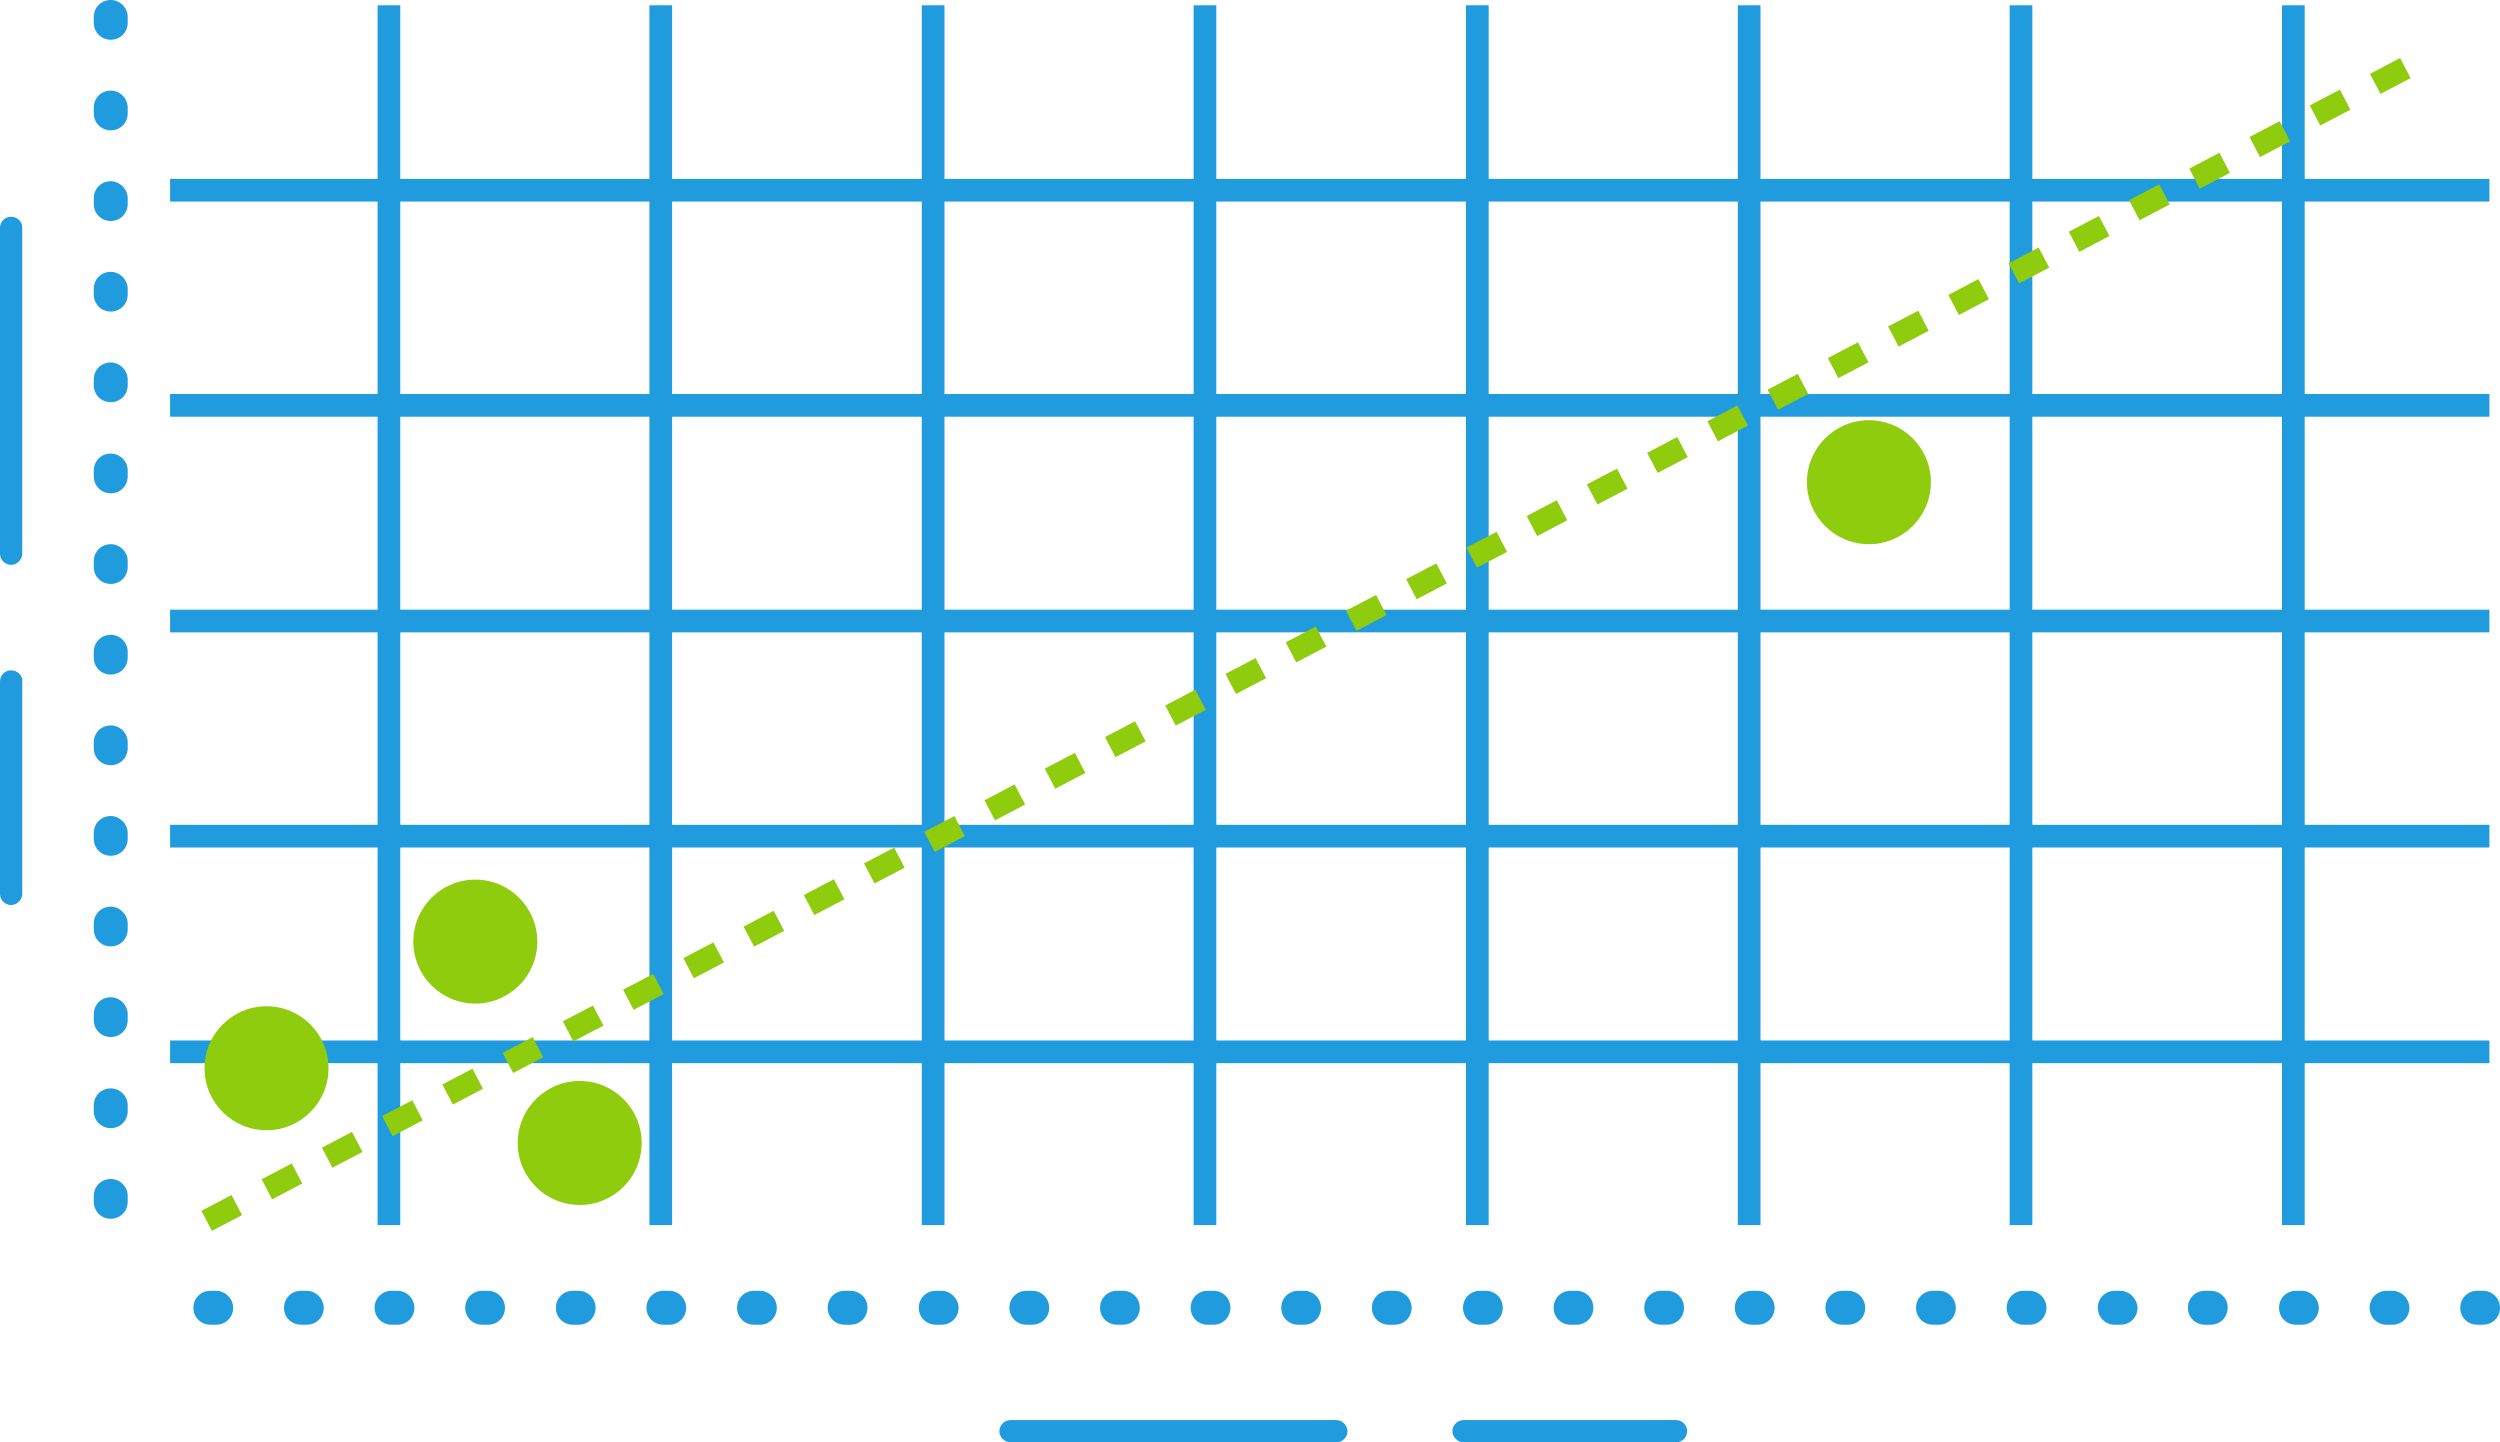 <?xml version="1.0" encoding="UTF-8"?> <!-- Generator: Adobe Illustrator 22.1.0, SVG Export Plug-In . SVG Version: 6.00 Build 0) --> <svg xmlns="http://www.w3.org/2000/svg" xmlns:xlink="http://www.w3.org/1999/xlink" id="Layer_1" x="0px" y="0px" viewBox="0 0 471.8 272.2" style="enable-background:new 0 0 471.8 272.2;" xml:space="preserve"> <style type="text/css"> .st0{fill:#1F9BDE;} .st1{fill:none;stroke:#1F9BDE;stroke-width:4.278;stroke-miterlimit:10;} .st2{fill:#8FCC0E;} .st3{fill:none;stroke:#8FCC0E;stroke-width:4.278;stroke-miterlimit:10;stroke-dasharray:6.418;} </style> <title>age-range</title> <title>age-range</title> <g> <path class="st0" d="M2.1,126.5c-1.2,0-2.1,1-2.1,2.1v40.1c0,1.2,1,2.1,2.1,2.1s2.1-1,2.1-2.1v-40.1C4.3,127.5,3.3,126.5,2.1,126.5 z"></path> <path class="st0" d="M2.1,40.9c-1.2,0-2.1,1-2.1,2.1v61.5c0,1.2,1,2.1,2.1,2.1s2.1-1,2.1-2.1V43.1C4.3,41.9,3.3,40.9,2.1,40.9z"></path> <path class="st0" d="M316.3,268h-40.1c-1.2,0-2.1,1-2.1,2.1s1,2.1,2.1,2.1h40.1c1.2,0,2.1-1,2.1-2.1S317.5,268,316.3,268z"></path> <path class="st0" d="M252.2,268h-61.5c-1.2,0-2.1,1-2.1,2.1s1,2.1,2.1,2.1h61.5c1.2,0,2.1-1,2.1-2.1S253.3,268,252.2,268z"></path> <path class="st0" d="M109.2,243.6h-1.1c-1.8,0-3.2,1.4-3.2,3.2c0,1.8,1.4,3.2,3.2,3.2h1.1c1.8,0,3.2-1.4,3.2-3.2 C112.4,245.1,111,243.6,109.2,243.6z"></path> <path class="st0" d="M177.7,243.6h-1.1c-1.8,0-3.2,1.4-3.2,3.2c0,1.8,1.4,3.2,3.2,3.2h1.1c1.8,0,3.2-1.4,3.2-3.2 C180.9,245.1,179.4,243.6,177.7,243.6z"></path> <path class="st0" d="M143.4,243.6h-1.1c-1.8,0-3.2,1.4-3.2,3.2c0,1.8,1.4,3.2,3.2,3.2h1.1c1.8,0,3.2-1.4,3.2-3.2 C146.6,245.1,145.2,243.6,143.4,243.6z"></path> <path class="st0" d="M126.3,243.6h-1.1c-1.8,0-3.2,1.4-3.2,3.2c0,1.8,1.4,3.2,3.2,3.2h1.1c1.8,0,3.2-1.4,3.2-3.2 C129.5,245.1,128.1,243.6,126.3,243.6z"></path> <path class="st0" d="M160.5,243.6h-1.1c-1.8,0-3.2,1.4-3.2,3.2c0,1.8,1.4,3.2,3.2,3.2h1.1c1.8,0,3.2-1.4,3.2-3.2 C163.8,245.1,162.3,243.6,160.5,243.6z"></path> <path class="st0" d="M210.8,243.6c-1.8,0-3.2,1.4-3.2,3.2c0,1.8,1.4,3.2,3.2,3.2h1.1c1.8,0,3.2-1.4,3.2-3.2c0-1.8-1.4-3.2-3.2-3.2 H210.8z"></path> <path class="st0" d="M227.9,243.6c-1.8,0-3.2,1.4-3.2,3.2c0,1.8,1.4,3.2,3.2,3.2h1.1c1.8,0,3.2-1.4,3.2-3.2c0-1.8-1.4-3.2-3.2-3.2 H227.9z"></path> <path class="st0" d="M246.1,243.6H245c-1.8,0-3.2,1.4-3.2,3.2c0,1.8,1.4,3.2,3.2,3.2h1.1c1.8,0,3.2-1.4,3.2-3.2 C249.3,245.1,247.9,243.6,246.1,243.6z"></path> <path class="st0" d="M75,243.6h-1.1c-1.8,0-3.2,1.4-3.2,3.2c0,1.8,1.4,3.2,3.2,3.2H75c1.8,0,3.2-1.4,3.2-3.2 C78.2,245.1,76.8,243.6,75,243.6z"></path> <path class="st0" d="M57.9,243.6h-1.1c-1.8,0-3.2,1.4-3.2,3.2c0,1.8,1.4,3.2,3.2,3.2h1.1c1.8,0,3.2-1.4,3.2-3.2 C61.1,245.1,59.6,243.6,57.9,243.6z"></path> <path class="st0" d="M40.8,243.6h-1.1c-1.8,0-3.2,1.4-3.2,3.2c0,1.8,1.4,3.2,3.2,3.2h1.1c1.8,0,3.2-1.4,3.2-3.2 C44,245.1,42.5,243.6,40.8,243.6z"></path> <path class="st0" d="M193.7,243.6c-1.8,0-3.2,1.4-3.2,3.2c0,1.8,1.4,3.2,3.2,3.2h1.1c1.8,0,3.2-1.4,3.2-3.2c0-1.8-1.4-3.2-3.2-3.2 H193.7z"></path> <path class="st0" d="M92.1,243.6H91c-1.8,0-3.2,1.4-3.2,3.2c0,1.8,1.4,3.2,3.2,3.2h1.1c1.8,0,3.2-1.4,3.2-3.2 C95.3,245.1,93.9,243.6,92.1,243.6z"></path> <path class="st0" d="M331.7,243.6h-1.1c-1.8,0-3.2,1.4-3.2,3.2c0,1.8,1.4,3.2,3.2,3.2h1.1c1.8,0,3.2-1.4,3.2-3.2 C334.9,245.1,333.5,243.6,331.7,243.6z"></path> <path class="st0" d="M279.3,243.6c-1.8,0-3.2,1.4-3.2,3.2c0,1.8,1.4,3.2,3.2,3.2h1.1c1.8,0,3.2-1.4,3.2-3.2c0-1.8-1.4-3.2-3.2-3.2 H279.3z"></path> <path class="st0" d="M348.8,243.6h-1.1c-1.8,0-3.2,1.4-3.2,3.2c0,1.8,1.4,3.2,3.2,3.2h1.1c1.8,0,3.2-1.4,3.2-3.2 C352,245.1,350.6,243.6,348.8,243.6z"></path> <path class="st0" d="M263.2,243.6h-1.1c-1.8,0-3.2,1.4-3.2,3.2c0,1.8,1.4,3.2,3.2,3.2h1.1c1.8,0,3.2-1.4,3.2-3.2 C266.4,245.1,265,243.6,263.2,243.6z"></path> <path class="st0" d="M383,243.6h-1.1c-1.8,0-3.2,1.4-3.2,3.2c0,1.8,1.4,3.2,3.2,3.2h1.1c1.8,0,3.2-1.4,3.2-3.2 C386.2,245.1,384.8,243.6,383,243.6z"></path> <path class="st0" d="M365.9,243.6h-1.1c-1.8,0-3.2,1.4-3.2,3.2c0,1.8,1.4,3.2,3.2,3.2h1.1c1.8,0,3.2-1.4,3.2-3.2 C369.1,245.1,367.7,243.6,365.9,243.6z"></path> <path class="st0" d="M400.1,243.6h-1c-1.8,0-3.2,1.4-3.2,3.2c0,1.8,1.4,3.2,3.2,3.2h1.1c1.8,0,3.2-1.4,3.2-3.2 C403.3,245.1,401.9,243.6,400.1,243.6z"></path> <path class="st0" d="M296.4,243.6c-1.8,0-3.2,1.4-3.2,3.2c0,1.8,1.4,3.2,3.2,3.2h1.1c1.8,0,3.2-1.4,3.2-3.2c0-1.8-1.4-3.2-3.2-3.2 H296.4z"></path> <path class="st0" d="M468.6,243.6h-1.1c-1.8,0-3.2,1.4-3.2,3.2c0,1.8,1.4,3.2,3.2,3.2h1.1c1.8,0,3.2-1.4,3.2-3.2 C471.8,245.1,470.4,243.6,468.6,243.6z"></path> <path class="st0" d="M451.5,243.6h-1.1c-1.8,0-3.2,1.4-3.2,3.2c0,1.8,1.4,3.2,3.2,3.2h1.1c1.8,0,3.2-1.4,3.2-3.2 C454.7,245.1,453.2,243.6,451.5,243.6z"></path> <path class="st0" d="M434.4,243.6h-1.1c-1.8,0-3.2,1.4-3.2,3.2c0,1.8,1.4,3.2,3.2,3.2h1.1c1.8,0,3.2-1.4,3.2-3.2 C437.6,245.1,436.1,243.6,434.4,243.6z"></path> <path class="st0" d="M313.5,243.6c-1.8,0-3.2,1.4-3.2,3.2c0,1.8,1.4,3.2,3.2,3.2h1.1c1.8,0,3.2-1.4,3.2-3.2c0-1.8-1.4-3.2-3.2-3.2 H313.5z"></path> <path class="st0" d="M417.2,243.6h-1.1c-1.8,0-3.2,1.4-3.2,3.2c0,1.8,1.4,3.2,3.2,3.2h1.1c1.8,0,3.2-1.4,3.2-3.2 C420.5,245.1,419,243.6,417.2,243.6z"></path> <path class="st0" d="M20.9,171.1c-1.8,0-3.2,1.4-3.2,3.2v1.1c0,1.8,1.4,3.2,3.2,3.2c1.8,0,3.2-1.4,3.2-3.2v-1.1 C24.1,172.6,22.6,171.1,20.9,171.1z"></path> <path class="st0" d="M20.9,136.9c-1.8,0-3.2,1.4-3.2,3.2v1.1c0,1.8,1.4,3.2,3.2,3.2c1.8,0,3.2-1.4,3.2-3.2v-1.1 C24.1,138.3,22.6,136.9,20.9,136.9z"></path> <path class="st0" d="M20.9,154c-1.8,0-3.2,1.4-3.2,3.2v1.1c0,1.8,1.4,3.2,3.2,3.2c1.8,0,3.2-1.4,3.2-3.2v-1.1 C24.1,155.5,22.6,154,20.9,154z"></path> <path class="st0" d="M20.9,188.2c-1.8,0-3.2,1.4-3.2,3.2v1.1c0,1.8,1.4,3.2,3.2,3.2c1.8,0,3.2-1.4,3.2-3.2v-1.1 C24.1,189.7,22.6,188.2,20.9,188.2z"></path> <path class="st0" d="M20.9,205.4c-1.8,0-3.2,1.4-3.2,3.2v1.1c0,1.8,1.4,3.2,3.2,3.2c1.8,0,3.2-1.4,3.2-3.2v-1.1 C24.1,206.8,22.6,205.4,20.9,205.4z"></path> <path class="st0" d="M20.9,222.5c-1.8,0-3.2,1.4-3.2,3.2v1.1c0,1.8,1.4,3.2,3.2,3.2c1.8,0,3.2-1.4,3.2-3.2v-1.1 C24.1,223.9,22.6,222.5,20.9,222.5z"></path> <path class="st0" d="M20.9,34.2c-1.8,0-3.2,1.4-3.2,3.2v1.1c0,1.8,1.4,3.2,3.2,3.2c1.8,0,3.2-1.4,3.2-3.2v-1.1 C24.1,35.7,22.6,34.2,20.9,34.2z"></path> <path class="st0" d="M20.9,17.1c-1.8,0-3.2,1.4-3.2,3.2v1.1c0,1.8,1.4,3.2,3.2,3.2c1.8,0,3.2-1.4,3.2-3.2v-1.1 C24.1,18.5,22.6,17.1,20.9,17.1z"></path> <path class="st0" d="M20.9,119.8c-1.8,0-3.2,1.4-3.2,3.2v1.1c0,1.8,1.4,3.2,3.2,3.2c1.8,0,3.2-1.4,3.2-3.2V123 C24.1,121.2,22.6,119.8,20.9,119.8z"></path> <path class="st0" d="M20.9,0c-1.8,0-3.2,1.4-3.2,3.2v1.1c0,1.8,1.4,3.2,3.2,3.2c1.8,0,3.2-1.4,3.2-3.2V3.2C24.1,1.4,22.6,0,20.9,0z "></path> <path class="st0" d="M20.9,51.3c-1.8,0-3.2,1.4-3.2,3.2v1.1c0,1.8,1.4,3.2,3.2,3.2c1.8,0,3.2-1.4,3.2-3.2v-1.1 C24.1,52.8,22.6,51.3,20.9,51.3z"></path> <path class="st0" d="M20.9,85.6c-1.8,0-3.2,1.4-3.2,3.2v1.1c0,1.8,1.4,3.2,3.2,3.2c1.8,0,3.2-1.4,3.2-3.2v-1.1 C24.1,87,22.6,85.6,20.9,85.6z"></path> <path class="st0" d="M20.9,102.7c-1.8,0-3.2,1.4-3.2,3.2v1.1c0,1.8,1.4,3.2,3.2,3.2c1.8,0,3.2-1.4,3.2-3.2v-1.1 C24.1,104.1,22.6,102.7,20.9,102.7z"></path> <path class="st0" d="M20.9,68.4c-1.8,0-3.2,1.4-3.2,3.2v1.1c0,1.8,1.4,3.2,3.2,3.2c1.8,0,3.2-1.4,3.2-3.2v-1.1 C24.1,69.9,22.6,68.4,20.9,68.4z"></path> </g> <line class="st1" x1="73.4" y1="231.2" x2="73.4" y2="1"></line> <line class="st1" x1="124.7" y1="231.2" x2="124.7" y2="1"></line> <line class="st1" x1="176.1" y1="231.2" x2="176.1" y2="1"></line> <line class="st1" x1="227.4" y1="231.2" x2="227.4" y2="1"></line> <line class="st1" x1="278.8" y1="231.2" x2="278.8" y2="1"></line> <line class="st1" x1="330.1" y1="231.2" x2="330.1" y2="1"></line> <line class="st1" x1="381.4" y1="231.2" x2="381.4" y2="1"></line> <line class="st1" x1="432.8" y1="231.2" x2="432.8" y2="1"></line> <line class="st1" x1="32.1" y1="76.5" x2="469.8" y2="76.5"></line> <line class="st1" x1="32.1" y1="117.2" x2="469.8" y2="117.2"></line> <line class="st1" x1="32.1" y1="157.8" x2="469.8" y2="157.8"></line> <line class="st1" x1="32.1" y1="198.5" x2="469.8" y2="198.5"></line> <line class="st1" x1="32.1" y1="35.9" x2="469.8" y2="35.9"></line> <circle class="st2" cx="50.3" cy="201.6" r="11.7"></circle> <line class="st3" x1="39" y1="230.4" x2="458.8" y2="10.3"></line> <circle class="st2" cx="352.7" cy="91" r="11.7"></circle> <circle class="st2" cx="109.4" cy="215.7" r="11.7"></circle> <circle class="st2" cx="89.7" cy="177.7" r="11.7"></circle> </svg> 